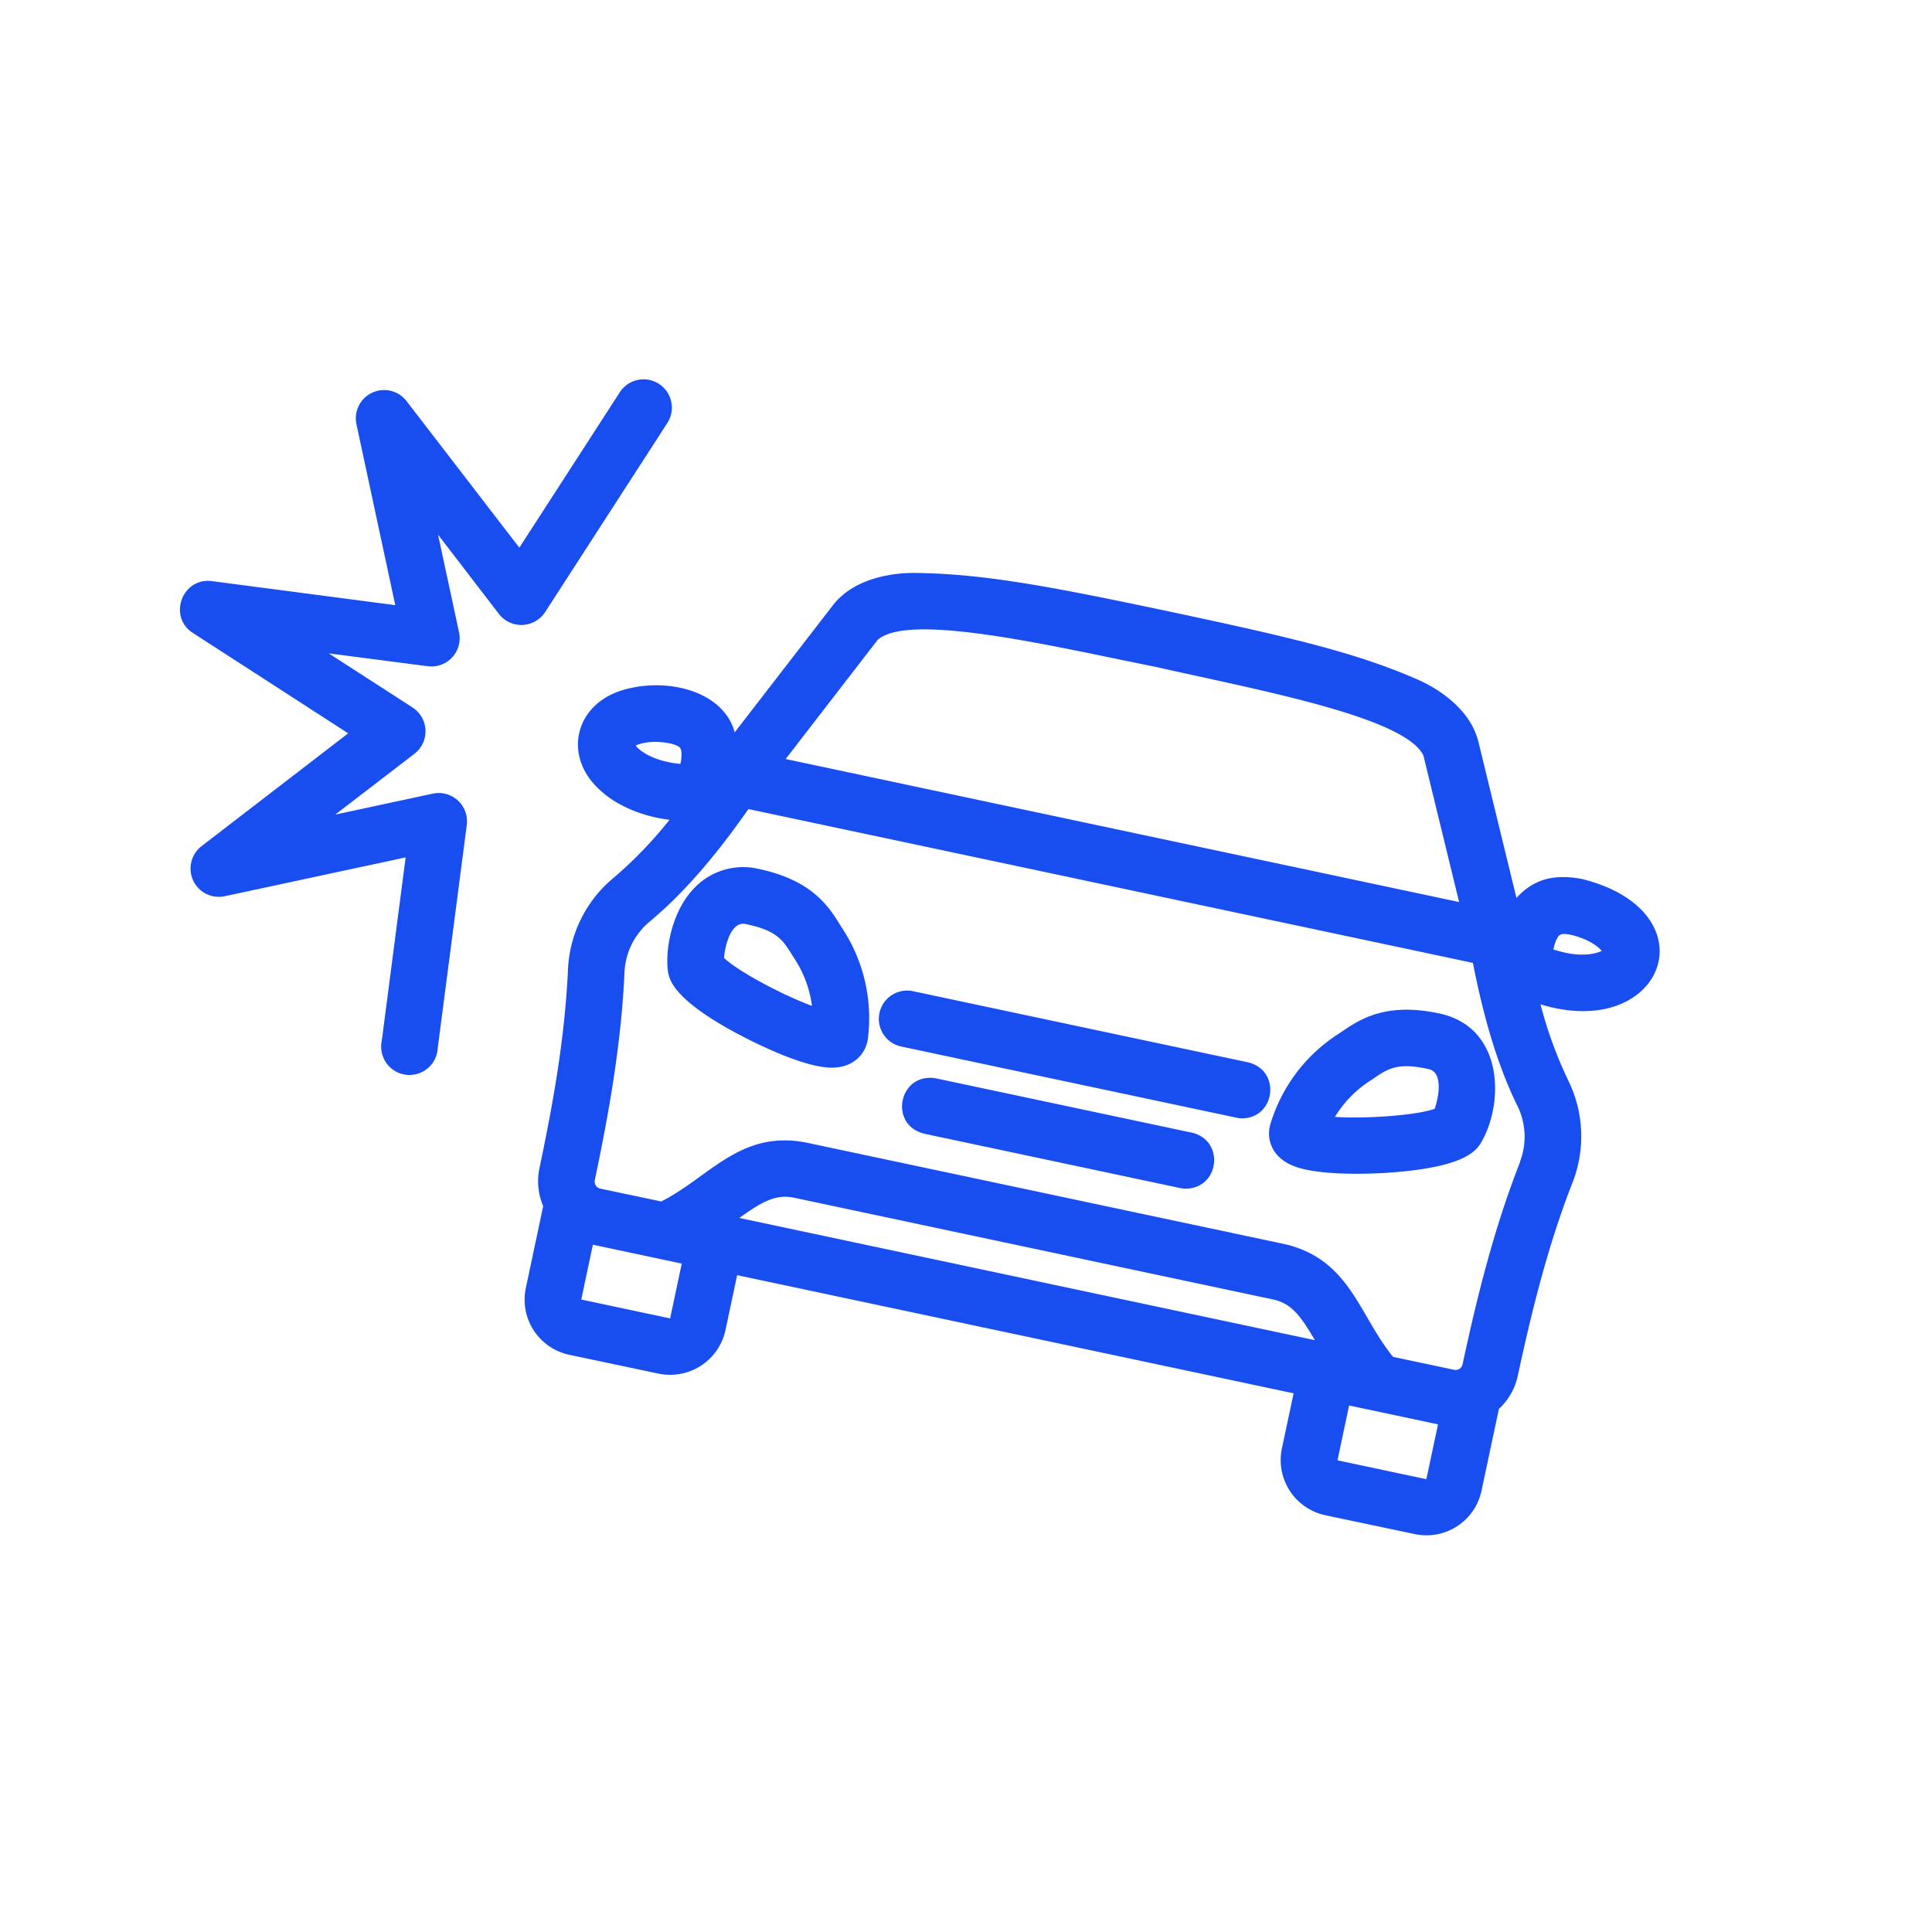 <svg xmlns="http://www.w3.org/2000/svg" xmlns:xlink="http://www.w3.org/1999/xlink" xmlns:svgjs="http://svgjs.com/svgjs" width="512" height="512" x="0" y="0" viewBox="0 0 512 512" style="enable-background:new 0 0 512 512" xml:space="preserve" class=""><g><g xmlns="http://www.w3.org/2000/svg" fill="rgb(0,0,0)"><path d="m51.09 167.72 41.18 26.62-38.86 29.9a7.5 7.5 0 0 0 6.15 13.27l47.94-10.29-6.33 48.62a7.5 7.5 0 1 0 14.83 1.94l7.7-59.16a7.5 7.5 0 0 0 -9-8.3l-25.86 5.56 21-16.13a7.51 7.51 0 0 0 -.5-12.25l-22.22-14.35 26.23 3.41a7.5 7.5 0 0 0 8.3-9l-5.56-25.86 16.13 21a7.51 7.51 0 0 0 12.25-.5l32.38-50.1a7.5 7.5 0 0 0 -12.6-8.14l-26.62 41.18-29.9-38.86a7.5 7.5 0 0 0 -13.27 6.15l10.29 47.94-48.62-6.37c-7.86-1-11.68 9.41-5.04 13.72z" fill="#184eef" data-original="#000000"></path><path d="m223 245.7c-3.18-5.22-7.53-12.36-21.9-15.42a17.89 17.89 0 0 0 -16 4c-6.92 6.13-8.68 16.7-8.18 22.3.23 2.58.71 7.93 19.07 17.67 3.84 2 16.87 8.68 24.44 8.69 5.95 0 9.09-3.86 9.57-7.72a43.26 43.26 0 0 0 -7-29.52zm-31.13 8.14c.27-3.16 1.81-10.13 6.11-8.88 8 1.7 9.61 4.28 12.2 8.54a30 30 0 0 1 5 13.06c-7.68-2.8-19.7-9.2-23.32-12.72z" fill="#184eef" data-original="#000000"></path><path d="m330.73 281.53-88.66-18.83a7.5 7.5 0 1 0 -3.07 14.68l88.67 18.82a7 7 0 0 0 1.56.17c8.83-.15 10.28-12.79 1.5-14.84z" fill="#184eef" data-original="#000000"></path><path d="m315.87 300.17-67.8-14.39c-9.76-1.73-12.77 12.26-3.12 14.67l67.81 14.4a7.58 7.58 0 0 0 1.56.16c8.88-.15 10.32-12.79 1.55-14.84z" fill="#184eef" data-original="#000000"></path><path d="m164.66 183c-12.55 4-15.44 17.65-5.61 26.42 4.6 4.28 11.48 7 18.39 7.83a111.7 111.7 0 0 1 -14.84 15.39 33.45 33.45 0 0 0 -12.07 24.12c-.88 19.48-4.37 37.51-7.58 52.89a16.77 16.77 0 0 0 1 10l-4.6 21.68a14.94 14.94 0 0 0 11.49 17.7l23.71 5a15 15 0 0 0 17.7-11.5l3.1-14.6 147.47 31.31-3.1 14.61a14.94 14.94 0 0 0 11.49 17.7l23.71 5a14.92 14.92 0 0 0 17.7-11.5l4.6-21.66a16.79 16.79 0 0 0 5-8.76c3.57-16.5 7.81-34.15 14.58-51.41a33.55 33.55 0 0 0 -1.23-26.95 111.63 111.63 0 0 1 -7.32-20.11c32.83 10 45.64-24.54 11-33.22-9.14-1.74-13.83 1.25-17.38 5l-10.06-41.3c-2.41-9.89-12.92-15.16-16.08-16.54-16.29-7.12-33.41-11.15-66-18.07s-49.84-10.03-67.61-10.2c-3.43 0-15.19.53-21.41 8.59l-26 33.65c-3.14-11.36-18.71-14.68-30.05-11.07zm12.93 166.39-23.55-5 3.08-14.53 23.55 5zm18.34-26.62c6-4.28 9.63-6.4 14.61-5.34l126.75 26.92c5 1.05 7.45 4.47 11.17 10.81zm182.07 69.23-23.55-5 3.08-14.53 23.56 5zm24.85-84.11c-7.15 18.25-11.57 36.6-15.27 53.71a1.88 1.88 0 0 1 -2.28 1.4l-16.13-3.42c-9.08-11.14-11.42-25.88-28.77-29.89l-126.75-26.9c-17.48-3.39-25.59 9.13-38.42 15.61l-16.14-3.4a1.91 1.91 0 0 1 -1.46-2.24c3.58-17.12 7-35.67 7.88-55.27a18.5 18.5 0 0 1 6.7-13.29c8.59-7.16 17.17-16.94 26.13-29.79l192 40.77c3 15.38 6.83 27.8 11.77 37.84a18.49 18.49 0 0 1 .7 14.84zm10.39-60c.57-.54 1.92-.39 2.95-.17 4.52 1 7.3 3.05 8.27 4.27-1.39.73-4.77 1.51-9.3.55a28.58 28.58 0 0 1 -3.49-.93c.51-2.61 1.33-3.5 1.53-3.72zm-180.66-78.31c8.45-7.49 47.43 1.91 74.06 7.23 26.46 6 65.93 13.21 70.6 23.49l9.44 38.75-178.47-37.9zm-52.2 28.87c.12.3.48 1.47-.07 4a28.53 28.53 0 0 1 -3.57-.57c-4.53-1-7.3-3-8.27-4.28 1.38-.72 4.77-1.5 9.29-.54 1.04.26 2.33.67 2.62 1.39z" fill="#184eef" data-original="#000000"></path><path d="m381.35 268.56c-14.37-3.05-21.25 1.71-26.27 5.19a43.21 43.21 0 0 0 -18.4 24.11c-1.15 3.78.2 8.65 5.81 11 6 2.63 19.18 2.37 25.66 1.9 20.73-1.44 23.34-6.14 24.6-8.4 5.93-10.63 5.52-30.27-11.4-33.8zm-1.14 25.28c-4.74 1.74-18.33 2.7-26.44 2.15a29.83 29.83 0 0 1 9.84-9.9c4.11-2.85 6.58-4.56 14.62-2.85 4.44.6 3.01 7.6 1.98 10.6z" fill="#184eef" data-original="#000000"></path></g></g></svg>